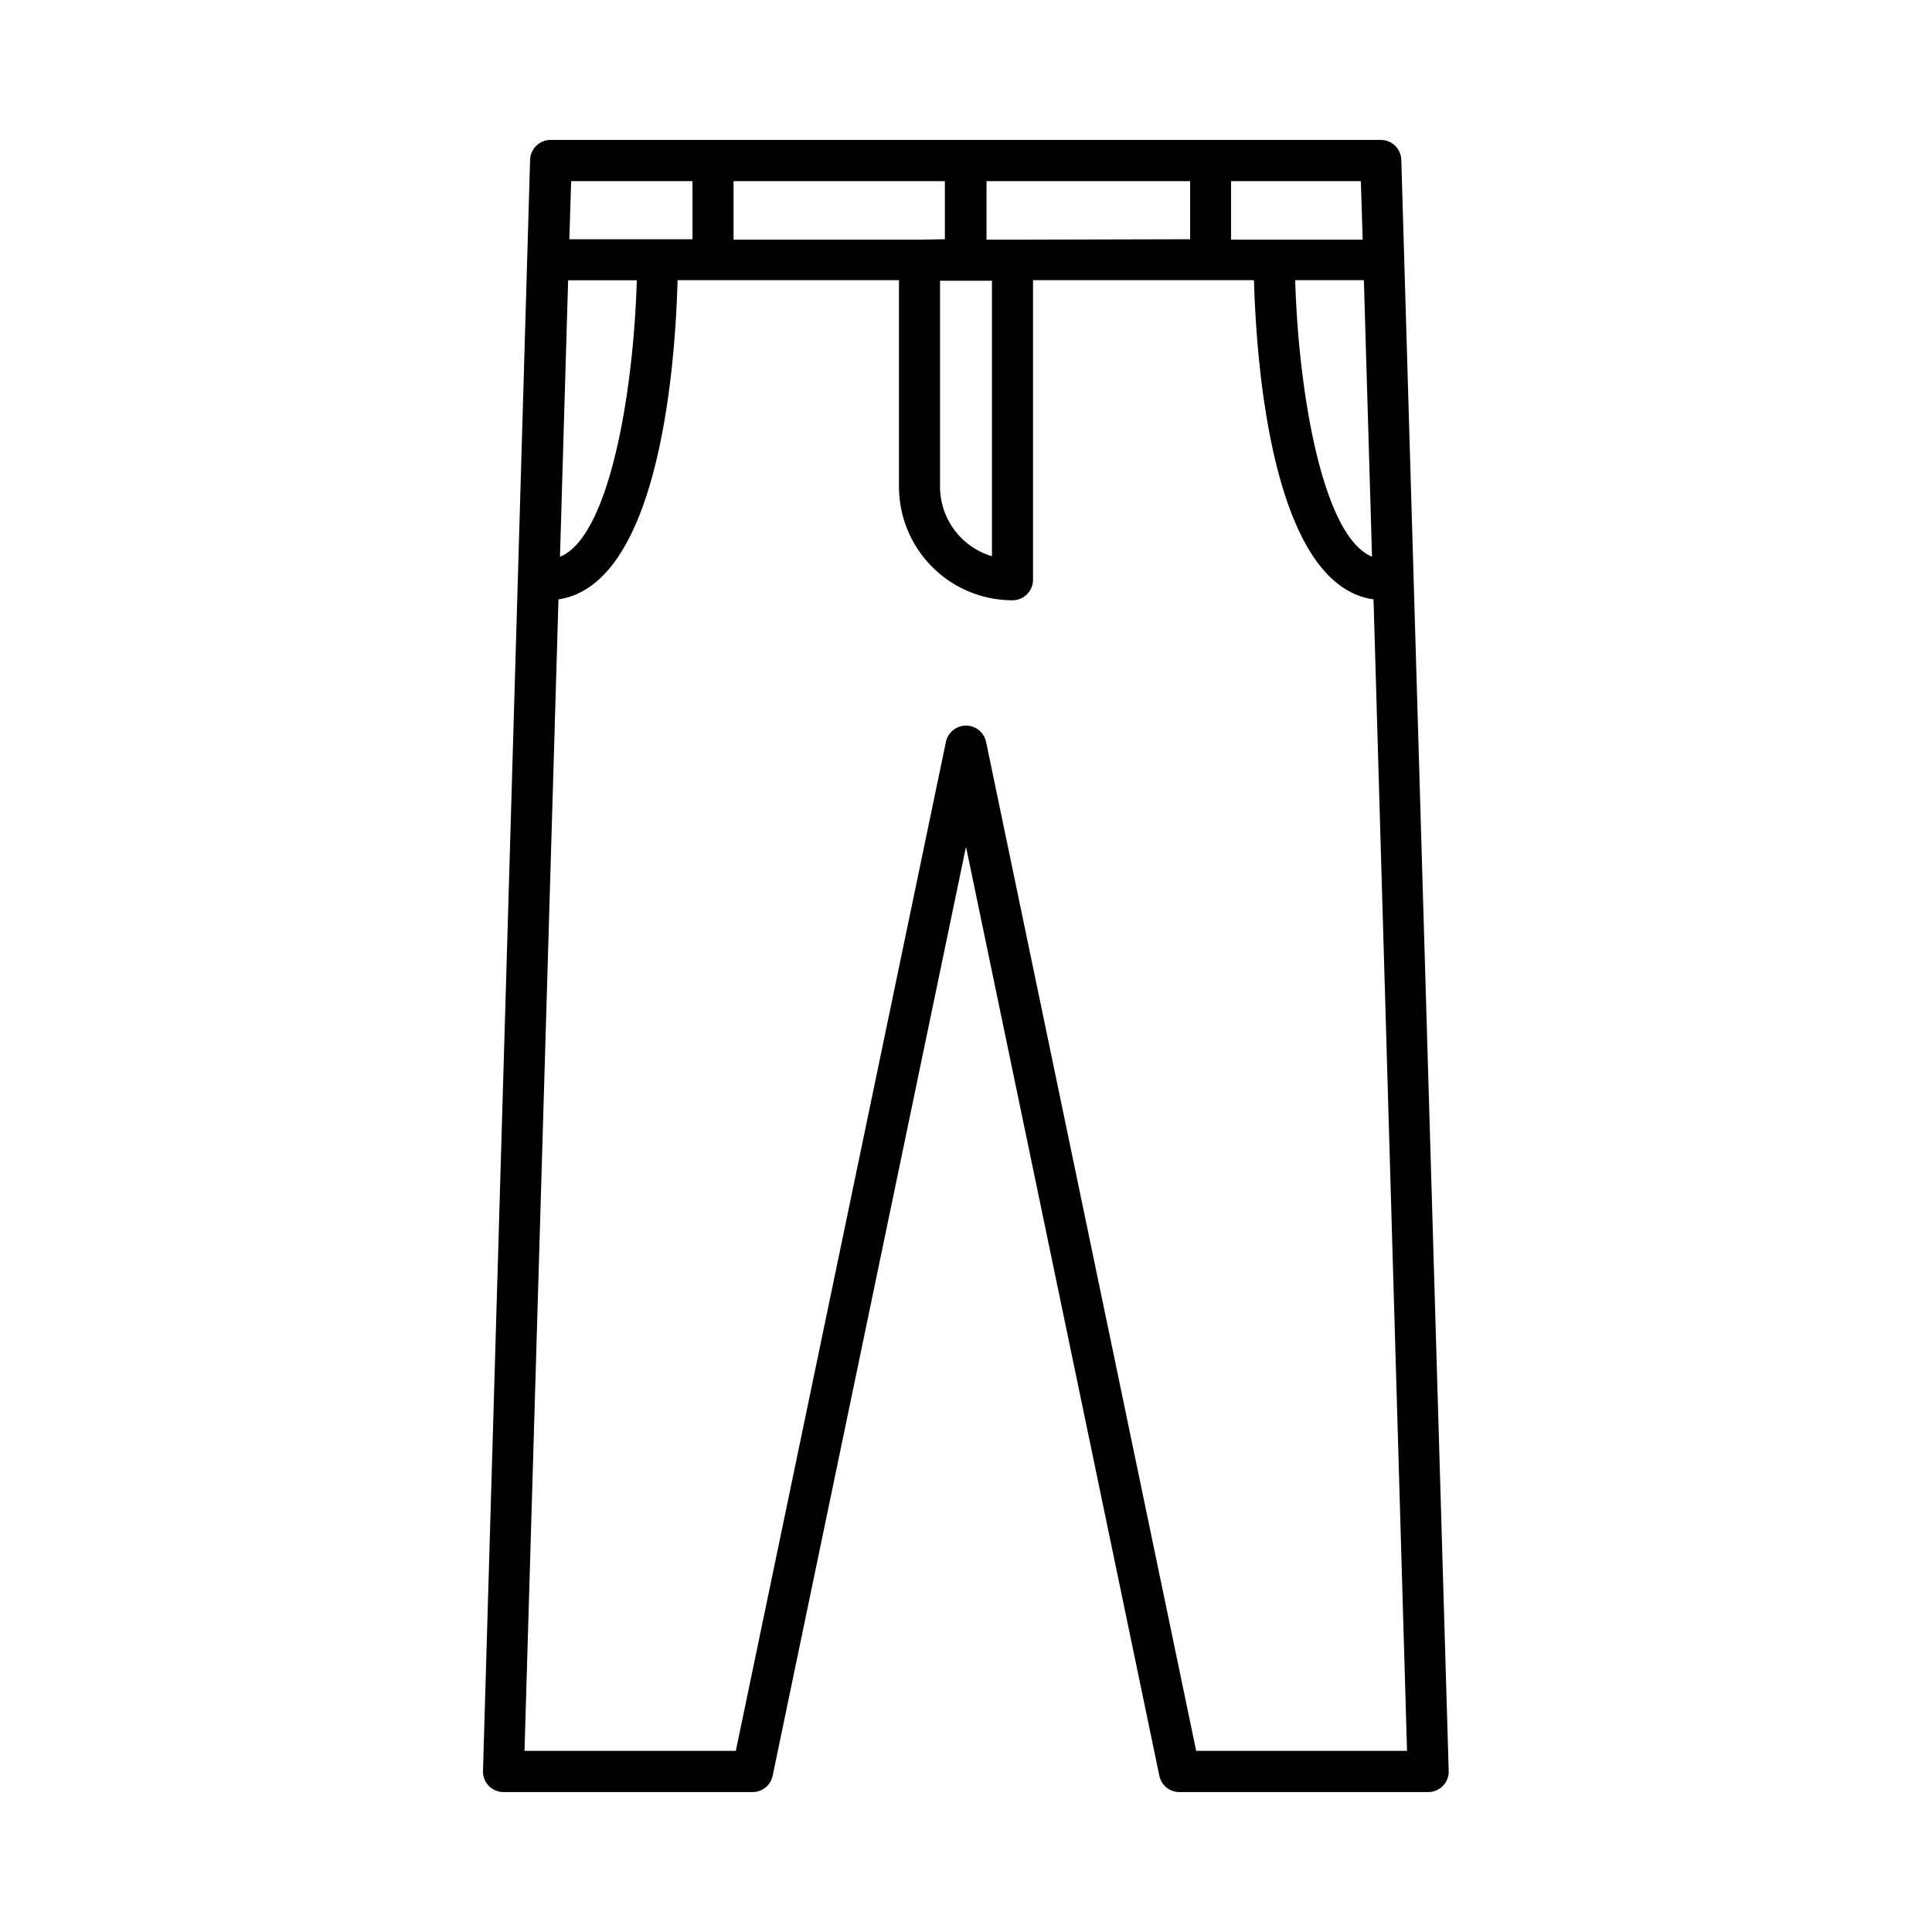 <svg xmlns="http://www.w3.org/2000/svg" data-name="Layer 1" viewBox="0 0 128 128"><path d="M92.84,10.59a1.36,1.36,0,0,0-1.36-1.32h-55a1.36,1.36,0,0,0-1.36,1.32L32,117.33a1.36,1.36,0,0,0,1.36,1.4H49.86a1.36,1.36,0,0,0,1.33-1.08L64,56.1l12.81,61.55a1.36,1.36,0,0,0,1.33,1.08H94.62a1.36,1.36,0,0,0,1.36-1.4ZM90.9,36.88c-3.25-1.32-4.87-10.8-5.09-18.32h4.55Zm-.62-21H81.56V12h8.6Zm-23.2,0H65.36V12H78.85v3.85Zm-6.16,0H48.6V12h14v3.85Zm1.36,2.72h3.44V36.85a4.81,4.81,0,0,1-3.44-4.6ZM45.88,12v3.85H37.72L37.84,12Zm-8.24,6.57h4.55c-.22,7.52-1.84,17-5.09,18.32ZM79.25,116,65.33,49.15a1.36,1.36,0,0,0-2.66,0L48.75,116h-14L37,39.71c6.72-1,7.75-15.71,7.89-21.15H59.56V32.25a7.53,7.53,0,0,0,7.52,7.52,1.36,1.36,0,0,0,1.36-1.36V18.56H83.08C83.23,24,84.26,38.76,91,39.71L93.22,116Z"/></svg>